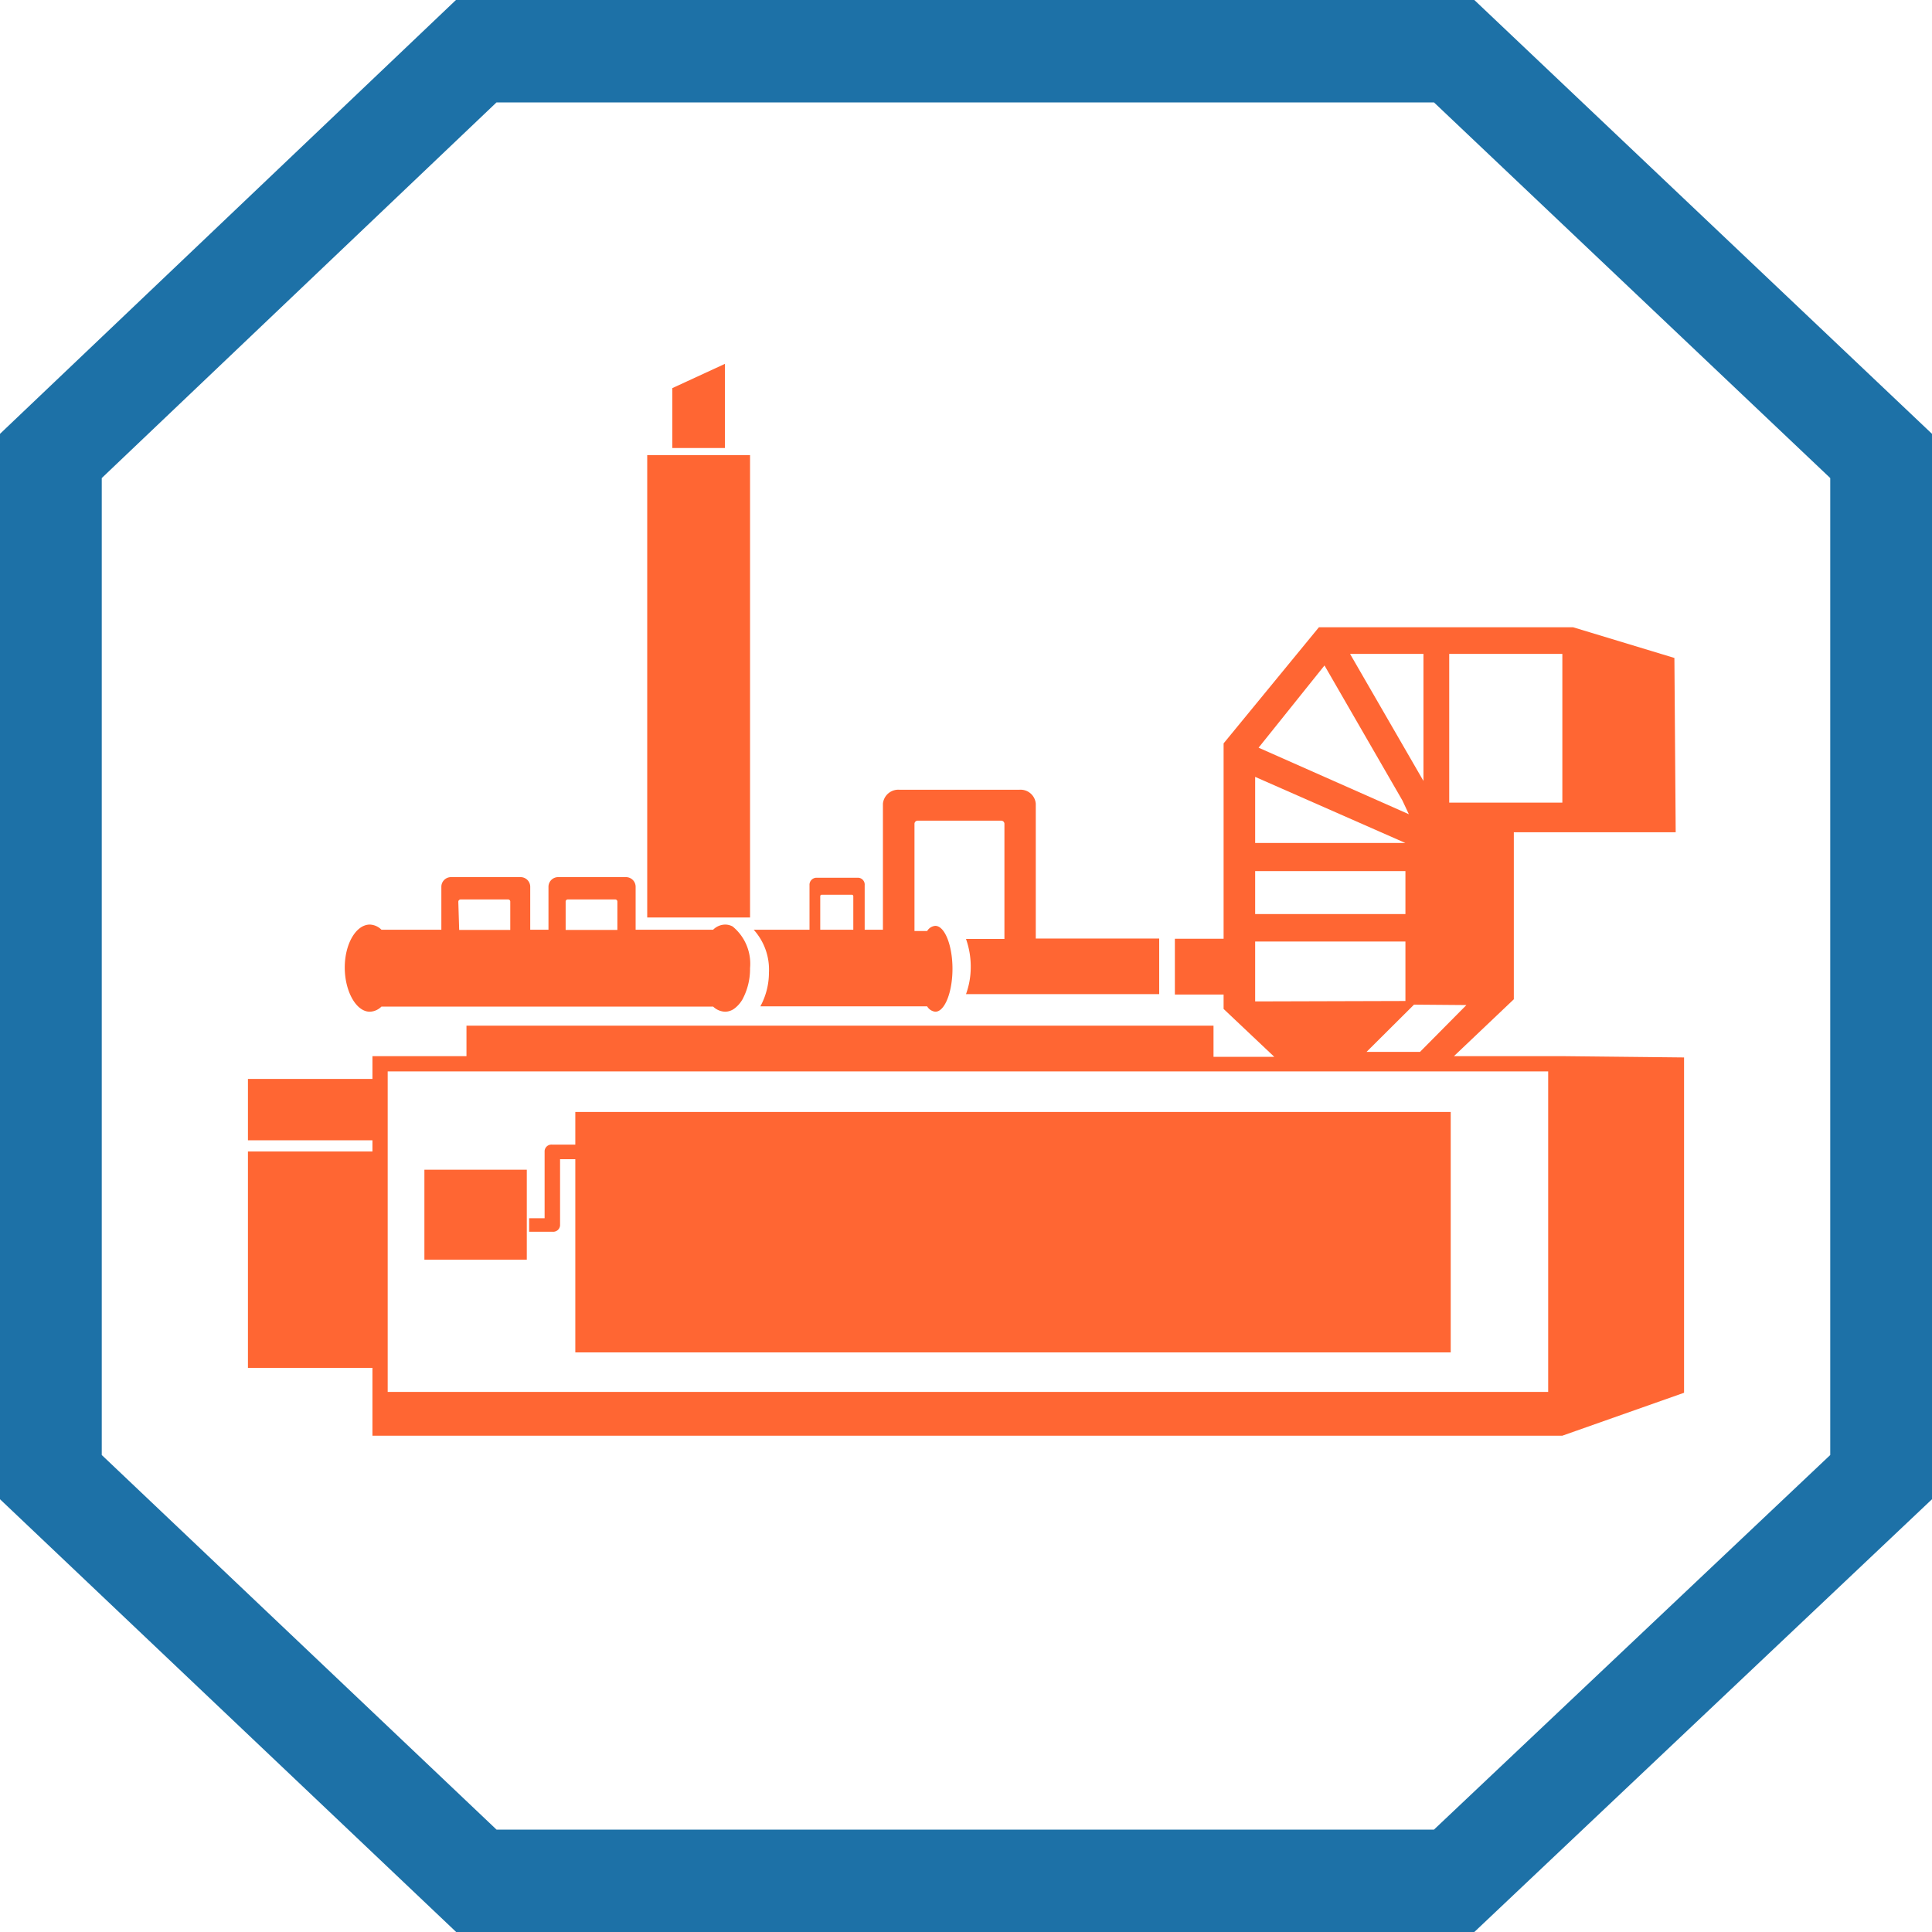 <svg id="Слой_1" data-name="Слой 1" xmlns="http://www.w3.org/2000/svg" viewBox="0 0 90 90"><defs><style>.cls-1{fill:#1d71a7;}.cls-2{fill:#f63;}</style></defs><path class="cls-1" d="M68.68,90H21.25L0,69.84V20.21L21.24,0H68.68L90,20.21V69.84ZM23.13,85.23H66.8L85.26,67.78V22.27L66.8,4.77H23.13L4.74,22.27V67.78Z"/><polygon class="cls-2" points="33.77 16.95 31.32 18.08 31.32 20.87 33.77 20.87 33.77 16.95"/><path class="cls-2" d="M72.83,49.2h-5.1l2.79-2.65V38.77h7.54L78,30.65l-4.72-1.43-.24,0H61.44l-4.35,5.3-.09.11,0,0,0,0v9.1H54.73v2.6H57V47h0l2.36,2.23H56.53V47.78H21.73V49.2H17.35v1.06h-5.8v2.86h5.8v.52h-5.8V63.72h5.8v3.16H72.78l5.67-2V49.26ZM67.51,30.46h5.27v6.93H67.51Zm.8,16.36L66.15,49l-2.49,0,2.21-2.2Zm-2-16.36v5.92l-3.42-5.92ZM61.7,31l3.63,6.29.3.64-7-3.1Zm-3.23,5.19,7,3.08h-7Zm0,4.39h7v2h-7Zm0,6.07V43.86h7v2.77ZM18.06,49.91H72.12V64.84H18.06Z"/><rect class="cls-2" x="19.77" y="54.49" width="4.77" height="4.19"/><path class="cls-2" d="M26.8,53.32H25.71a.32.32,0,0,0-.34.29v3.14h-.72v.63h1.1a.32.32,0,0,0,.34-.29V54h.71v9H67.58V51.8H26.8Z"/><path class="cls-2" d="M17.23,47.13a.81.81,0,0,0,.54-.24H33.22a.85.85,0,0,0,.56.24.75.75,0,0,0,.46-.17,1.43,1.43,0,0,0,.35-.41,3,3,0,0,0,.35-1.45,2.24,2.24,0,0,0-.81-1.94.73.73,0,0,0-.35-.09.81.81,0,0,0-.56.24H29.61v-2a.45.45,0,0,0-.45-.45H26a.45.45,0,0,0-.45.45v2h-.85v-2a.45.45,0,0,0-.44-.45H21a.45.45,0,0,0-.44.45v2H17.77a.81.81,0,0,0-.54-.24c-.65,0-1.17.91-1.17,2S16.58,47.13,17.23,47.13ZM26.35,42a.1.1,0,0,1,.09-.1h2.23a.1.1,0,0,1,.09.1v1.32H26.35Zm-5,0a.11.11,0,0,1,.1-.1h2.22a.1.1,0,0,1,.1.1v1.32H21.39Z"/><rect class="cls-2" x="30.15" y="21.2" width="4.79" height="21.54"/><path class="cls-2" d="M35.42,46.88h7.77a.51.51,0,0,0,.38.25c.44,0,.8-.91.8-2s-.36-2-.8-2a.49.49,0,0,0-.38.24H42.6v-5a.15.15,0,0,1,.16-.14h3.87a.15.15,0,0,1,.16.14v5.37H45a3.87,3.87,0,0,1,.22,1.38A3.68,3.68,0,0,1,45,46.31h9V43.72H48.25V37.44a.71.71,0,0,0-.77-.65H41.91a.72.72,0,0,0-.78.65v5.87h-.85V41.24a.32.32,0,0,0-.28-.35H38a.33.33,0,0,0-.29.35v2.07h-2.6a2.77,2.77,0,0,1,.71,2A3.29,3.29,0,0,1,35.42,46.88Zm2.79-5.13a.07.07,0,0,1,.06-.07h1.42a.07.07,0,0,1,.06.07v1.56H38.21Z"/></svg>